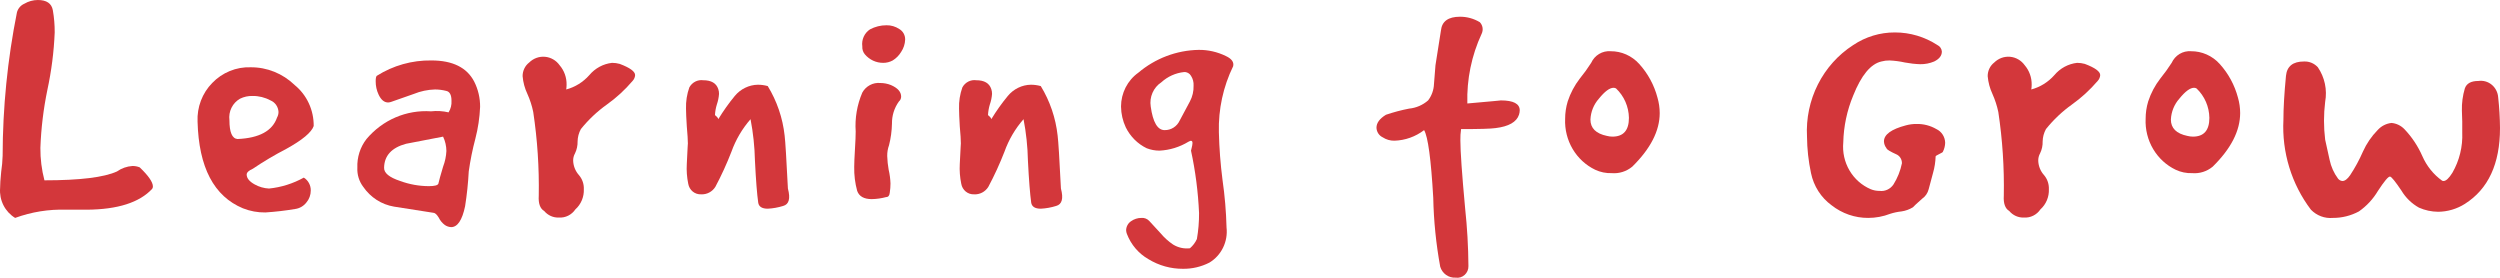 <svg width="207" height="23" viewBox="0 0 207 23" fill="none" xmlns="http://www.w3.org/2000/svg">
<path fill-rule="evenodd" clip-rule="evenodd" d="M0.218 12.896C0.225 8.906 0.622 4.926 1.404 1.018C1.447 0.861 1.525 0.717 1.629 0.594C1.734 0.472 1.864 0.375 2.01 0.311C2.351 0.109 2.737 0.002 3.131 0C3.859 0 4.274 0.283 4.375 0.849C4.481 1.455 4.533 2.07 4.529 2.686C4.464 4.285 4.261 5.875 3.924 7.437C3.597 9.02 3.403 10.628 3.344 12.245C3.337 13.151 3.45 14.055 3.679 14.931C6.611 14.931 8.613 14.686 9.685 14.197C10.063 13.931 10.504 13.775 10.962 13.744C11.169 13.741 11.375 13.779 11.568 13.857C12.296 14.554 12.66 15.082 12.66 15.439C12.662 15.511 12.64 15.581 12.599 15.638C11.548 16.768 9.748 17.343 7.198 17.363H5.47C4.035 17.317 2.605 17.548 1.252 18.043C0.841 17.793 0.506 17.43 0.286 16.995C0.066 16.56 -0.03 16.07 0.008 15.582C0.008 15.281 0.037 14.828 0.099 14.223C0.165 13.784 0.205 13.34 0.218 12.896V12.896Z" fill="#D3373B"/>
<path fill-rule="evenodd" clip-rule="evenodd" d="M16.358 10.067C16.331 9.478 16.425 8.889 16.634 8.338C16.843 7.788 17.161 7.289 17.57 6.872C17.984 6.441 18.481 6.103 19.03 5.879C19.578 5.655 20.166 5.55 20.757 5.571C22.11 5.561 23.414 6.088 24.398 7.041C24.895 7.446 25.296 7.962 25.569 8.55C25.842 9.138 25.981 9.783 25.974 10.434C25.794 10.963 25.033 11.594 23.699 12.331C22.749 12.822 21.828 13.369 20.94 13.969C20.596 14.121 20.425 14.28 20.425 14.452C20.425 14.752 20.644 15.026 21.089 15.271C21.454 15.475 21.859 15.591 22.274 15.611C23.284 15.51 24.264 15.202 25.155 14.706C25.335 14.817 25.483 14.975 25.584 15.164C25.686 15.352 25.736 15.565 25.732 15.78C25.731 16.143 25.602 16.494 25.368 16.768C25.135 17.067 24.797 17.26 24.427 17.306C23.614 17.443 22.794 17.538 21.971 17.591C21.338 17.6 20.709 17.484 20.119 17.25C17.711 16.252 16.458 13.858 16.358 10.067ZM19.664 11.511C21.465 11.435 22.558 10.84 22.942 9.727C23.019 9.589 23.06 9.433 23.061 9.274C23.052 9.066 22.984 8.864 22.867 8.694C22.749 8.523 22.586 8.391 22.397 8.313C21.938 8.065 21.427 7.939 20.908 7.946C20.552 7.936 20.198 8.013 19.877 8.171C19.572 8.343 19.325 8.605 19.168 8.923C19.011 9.242 18.951 9.601 18.997 9.955C18.997 10.953 19.22 11.471 19.664 11.511Z" fill="#D3373B"/>
<path fill-rule="evenodd" clip-rule="evenodd" d="M36.84 18.635C36.62 18.474 36.444 18.261 36.324 18.013C36.163 17.749 36.012 17.617 35.87 17.617C34.797 17.448 33.717 17.28 32.621 17.108C32.112 17.022 31.624 16.833 31.187 16.552C30.75 16.27 30.372 15.902 30.075 15.469C29.733 15.018 29.56 14.455 29.589 13.883C29.555 13.025 29.824 12.183 30.346 11.511C31.002 10.731 31.826 10.117 32.752 9.719C33.679 9.321 34.683 9.15 35.686 9.218C36.173 9.163 36.665 9.192 37.142 9.304C37.321 9.018 37.406 8.681 37.384 8.343C37.384 7.854 37.236 7.579 36.933 7.523C36.635 7.448 36.329 7.409 36.021 7.408C35.418 7.424 34.822 7.55 34.262 7.778C33.633 8.002 33.018 8.22 32.409 8.428C32.322 8.463 32.231 8.482 32.138 8.485C31.816 8.485 31.552 8.267 31.349 7.834C31.186 7.49 31.104 7.112 31.107 6.73C31.107 6.486 31.136 6.334 31.197 6.278C32.556 5.422 34.124 4.981 35.718 5.005C37.478 5.005 38.66 5.59 39.266 6.76C39.592 7.406 39.759 8.124 39.753 8.851C39.715 9.74 39.583 10.622 39.36 11.481C39.123 12.374 38.94 13.281 38.812 14.197C38.761 15.163 38.66 16.126 38.509 17.082C38.267 18.231 37.881 18.806 37.355 18.806C37.171 18.798 36.993 18.738 36.84 18.635ZM36.295 15.215C36.353 14.951 36.485 14.478 36.688 13.801C36.847 13.385 36.94 12.945 36.962 12.499C36.958 12.088 36.864 11.683 36.688 11.313C35.657 11.518 34.635 11.715 33.623 11.904C32.431 12.225 31.822 12.886 31.803 13.883C31.784 14.32 32.228 14.687 33.137 14.987C33.897 15.266 34.698 15.41 35.505 15.413C35.97 15.413 36.234 15.347 36.295 15.215V15.215Z" fill="#D3373B"/>
<path fill-rule="evenodd" clip-rule="evenodd" d="M44.152 9.274C44.046 8.758 43.884 8.256 43.668 7.778C43.45 7.316 43.315 6.818 43.272 6.307C43.27 6.088 43.319 5.871 43.414 5.674C43.509 5.477 43.648 5.306 43.82 5.174C43.992 5.004 44.198 4.874 44.424 4.792C44.65 4.711 44.89 4.68 45.129 4.702C45.367 4.723 45.598 4.797 45.806 4.918C46.015 5.038 46.196 5.204 46.336 5.402C46.719 5.846 46.925 6.422 46.913 7.014C46.913 7.146 46.903 7.277 46.884 7.408C47.62 7.211 48.284 6.799 48.795 6.221C49.274 5.65 49.947 5.286 50.677 5.204C50.891 5.204 51.105 5.233 51.312 5.29C52.163 5.61 52.588 5.921 52.588 6.221C52.575 6.403 52.5 6.574 52.375 6.704C51.748 7.44 51.035 8.095 50.252 8.653C49.446 9.227 48.721 9.912 48.096 10.688C47.925 10.999 47.832 11.349 47.825 11.706C47.833 12.049 47.76 12.389 47.612 12.697C47.504 12.885 47.451 13.1 47.458 13.318C47.477 13.761 47.65 14.183 47.944 14.508C48.216 14.828 48.358 15.243 48.341 15.667C48.354 15.981 48.297 16.294 48.176 16.583C48.056 16.872 47.873 17.129 47.642 17.336C47.49 17.559 47.285 17.739 47.047 17.858C46.808 17.977 46.543 18.03 46.278 18.013C46.049 18.023 45.821 17.98 45.611 17.887C45.4 17.793 45.213 17.652 45.063 17.475C44.718 17.27 44.567 16.844 44.609 16.203C44.65 13.884 44.497 11.566 44.152 9.274V9.274Z" fill="#D3373B"/>
<path fill-rule="evenodd" clip-rule="evenodd" d="M56.957 11.904C56.957 11.604 56.925 11.124 56.867 10.464C56.825 9.803 56.802 9.314 56.802 8.993C56.784 8.396 56.877 7.801 57.076 7.239C57.188 7.032 57.358 6.865 57.563 6.759C57.769 6.653 58.002 6.613 58.23 6.644C58.897 6.644 59.313 6.889 59.474 7.381C59.517 7.508 59.538 7.643 59.535 7.778C59.513 8.076 59.452 8.371 59.355 8.653C59.267 8.937 59.215 9.231 59.2 9.529C59.384 9.681 59.474 9.793 59.474 9.869C59.884 9.195 60.34 8.553 60.84 7.946C61.076 7.66 61.368 7.429 61.697 7.269C62.027 7.108 62.386 7.021 62.751 7.015C63.028 7.016 63.303 7.053 63.569 7.127C64.33 8.369 64.808 9.77 64.968 11.227C65.026 11.699 65.116 13.161 65.239 15.611C65.461 16.441 65.33 16.921 64.846 17.052C64.431 17.181 64.002 17.258 63.569 17.28C63.105 17.28 62.841 17.118 62.783 16.797C62.68 16.081 62.589 14.912 62.509 13.292C62.484 12.142 62.362 10.997 62.145 9.869C61.458 10.654 60.922 11.566 60.566 12.555C60.18 13.554 59.734 14.527 59.232 15.469C59.106 15.671 58.93 15.834 58.722 15.943C58.515 16.052 58.282 16.103 58.049 16.09C57.798 16.102 57.552 16.02 57.356 15.859C57.16 15.697 57.029 15.469 56.986 15.215C56.875 14.675 56.835 14.123 56.867 13.573C56.925 12.347 56.957 11.792 56.957 11.904Z" fill="#D3373B"/>
<path fill-rule="evenodd" clip-rule="evenodd" d="M70.851 10.887C70.776 9.783 70.965 8.678 71.399 7.665C71.546 7.401 71.765 7.185 72.028 7.045C72.292 6.904 72.589 6.844 72.885 6.872C73.186 6.872 73.484 6.929 73.765 7.041C74.332 7.285 74.615 7.606 74.615 8.002C74.615 8.078 74.598 8.153 74.567 8.222C74.535 8.29 74.489 8.351 74.432 8.399C74.048 8.93 73.845 9.575 73.855 10.236C73.842 10.838 73.761 11.437 73.613 12.02C73.508 12.308 73.457 12.614 73.462 12.922C73.474 13.302 73.514 13.681 73.581 14.055C73.668 14.426 73.719 14.804 73.732 15.185C73.733 15.441 73.713 15.696 73.674 15.948C73.652 16.193 73.552 16.318 73.371 16.318C72.984 16.423 72.586 16.479 72.185 16.487C71.538 16.487 71.135 16.259 70.974 15.806C70.799 15.162 70.716 14.496 70.729 13.827C70.729 13.507 70.751 13.018 70.79 12.357C70.832 11.699 70.851 11.207 70.851 10.887ZM71.609 4.497C71.459 4.316 71.384 4.083 71.399 3.846C71.362 3.573 71.401 3.294 71.514 3.043C71.626 2.793 71.807 2.58 72.034 2.432C72.456 2.207 72.925 2.09 73.4 2.092C73.776 2.084 74.145 2.193 74.46 2.402C74.612 2.49 74.737 2.618 74.823 2.772C74.908 2.927 74.951 3.103 74.947 3.281C74.933 3.646 74.817 3.998 74.615 4.298C74.441 4.588 74.201 4.831 73.916 5.006C73.673 5.138 73.402 5.206 73.126 5.204C72.839 5.205 72.554 5.143 72.292 5.021C72.03 4.898 71.797 4.72 71.609 4.497V4.497Z" fill="#D3373B"/>
<path fill-rule="evenodd" clip-rule="evenodd" d="M79.56 11.904C79.56 11.604 79.531 11.124 79.47 10.464C79.431 9.803 79.409 9.314 79.409 8.993C79.39 8.396 79.483 7.801 79.683 7.239C79.794 7.032 79.963 6.865 80.169 6.758C80.375 6.652 80.608 6.612 80.836 6.644C81.503 6.644 81.919 6.889 82.08 7.381C82.122 7.509 82.143 7.643 82.141 7.778C82.119 8.077 82.058 8.371 81.958 8.653C81.873 8.938 81.822 9.232 81.806 9.529C81.99 9.681 82.08 9.793 82.08 9.869C82.489 9.194 82.946 8.552 83.447 7.946C83.681 7.661 83.973 7.43 84.302 7.269C84.631 7.108 84.99 7.021 85.354 7.015C85.632 7.016 85.908 7.053 86.176 7.127C86.935 8.369 87.412 9.77 87.572 11.227C87.633 11.699 87.724 13.161 87.845 15.611C88.067 16.441 87.935 16.921 87.449 17.052C87.035 17.182 86.608 17.258 86.176 17.28C85.709 17.28 85.448 17.118 85.386 16.797C85.287 16.081 85.193 14.911 85.112 13.292C85.088 12.142 84.967 10.997 84.749 9.869C84.061 10.653 83.526 11.565 83.172 12.555C82.784 13.553 82.338 14.527 81.835 15.469C81.71 15.671 81.534 15.835 81.326 15.944C81.118 16.053 80.886 16.104 80.653 16.09C80.402 16.102 80.156 16.019 79.961 15.858C79.766 15.697 79.635 15.468 79.592 15.215C79.48 14.676 79.439 14.123 79.47 13.573C79.531 12.347 79.561 11.791 79.56 11.904Z" fill="#D3373B"/>
<path fill-rule="evenodd" clip-rule="evenodd" d="M94.249 6.023C95.66 4.83 97.424 4.162 99.253 4.13C100.03 4.122 100.798 4.296 101.5 4.639C101.983 4.863 102.186 5.148 102.105 5.484C101.28 7.177 100.874 9.051 100.923 10.943C100.954 12.268 101.055 13.59 101.225 14.904C101.413 16.206 101.524 17.517 101.557 18.832C101.622 19.408 101.522 19.99 101.269 20.507C101.016 21.025 100.621 21.456 100.133 21.747C99.455 22.092 98.706 22.267 97.948 22.256C96.945 22.263 95.958 21.989 95.096 21.462C94.282 20.999 93.649 20.26 93.308 19.371C93.268 19.272 93.246 19.167 93.243 19.06C93.247 18.914 93.285 18.771 93.354 18.643C93.423 18.515 93.521 18.405 93.64 18.324C93.897 18.138 94.205 18.039 94.519 18.043C94.637 18.033 94.756 18.051 94.866 18.095C94.977 18.138 95.076 18.206 95.158 18.294C95.238 18.37 95.551 18.71 96.098 19.315C96.398 19.673 96.745 19.987 97.13 20.247C97.549 20.505 98.039 20.614 98.525 20.557C98.77 20.349 98.966 20.089 99.102 19.794C99.226 19.085 99.286 18.366 99.282 17.647C99.206 15.905 98.983 14.174 98.615 12.473C98.615 12.453 98.638 12.367 98.677 12.215C98.71 12.095 98.731 11.972 98.738 11.848C98.738 11.643 98.625 11.603 98.403 11.736C97.675 12.178 96.853 12.431 96.008 12.473C95.645 12.473 95.285 12.406 94.945 12.274C94.197 11.912 93.588 11.303 93.214 10.546C92.962 10.008 92.828 9.419 92.821 8.822C92.822 8.272 92.952 7.73 93.2 7.243C93.449 6.756 93.808 6.337 94.249 6.023V6.023ZM96.156 6.816C95.835 7.026 95.582 7.328 95.426 7.685C95.27 8.041 95.219 8.436 95.28 8.822C95.46 10.123 95.844 10.774 96.43 10.774C96.691 10.779 96.947 10.707 97.168 10.567C97.39 10.426 97.567 10.223 97.678 9.981C97.958 9.453 98.242 8.927 98.525 8.399C98.737 8 98.842 7.551 98.828 7.097C98.847 6.807 98.772 6.519 98.615 6.278C98.557 6.176 98.472 6.093 98.37 6.038C98.268 5.983 98.153 5.958 98.038 5.967C97.34 6.04 96.681 6.337 96.156 6.816V6.816Z" fill="#D3373B"/>
<path fill-rule="evenodd" clip-rule="evenodd" d="M118.857 5.402C118.957 4.761 119.108 3.8 119.311 2.518C119.392 1.764 119.917 1.385 120.887 1.385C121.464 1.382 122.03 1.538 122.527 1.837C122.648 1.961 122.728 2.12 122.755 2.293C122.782 2.465 122.756 2.643 122.679 2.799C121.844 4.598 121.439 6.576 121.496 8.568C123.417 8.399 124.335 8.313 124.258 8.313C125.308 8.313 125.834 8.587 125.834 9.136C125.832 9.26 125.811 9.384 125.772 9.502C125.573 10.104 124.922 10.474 123.832 10.606C123.446 10.662 122.494 10.69 120.977 10.688C120.932 10.998 120.912 11.311 120.919 11.624C120.919 12.529 121.05 14.405 121.313 17.25C121.483 18.837 121.575 20.431 121.586 22.028C121.59 22.166 121.564 22.304 121.51 22.431C121.456 22.558 121.375 22.671 121.274 22.763C121.172 22.855 121.052 22.922 120.923 22.962C120.793 23.001 120.657 23.01 120.523 22.989C120.243 23.006 119.965 22.926 119.734 22.762C119.503 22.598 119.333 22.359 119.25 22.084C118.905 20.2 118.712 18.291 118.673 16.375C118.49 13.186 118.237 11.319 117.916 10.774C117.203 11.318 116.345 11.623 115.457 11.65C115.114 11.656 114.776 11.559 114.487 11.369C114.338 11.299 114.211 11.187 114.12 11.047C114.029 10.907 113.978 10.744 113.972 10.576C113.972 10.18 114.233 9.823 114.758 9.502C115.384 9.289 116.023 9.119 116.672 8.993C117.253 8.939 117.804 8.701 118.248 8.313C118.545 7.924 118.715 7.449 118.734 6.955C118.773 6.43 118.815 5.911 118.857 5.402Z" fill="#D3373B"/>
<path fill-rule="evenodd" clip-rule="evenodd" d="M132.081 14.055C131.307 13.683 130.657 13.085 130.214 12.335C129.772 11.586 129.555 10.718 129.593 9.843C129.593 9.353 129.665 8.866 129.806 8.399C130.031 7.713 130.37 7.072 130.808 6.506C131.147 6.092 131.461 5.657 131.749 5.204C131.89 4.895 132.119 4.638 132.407 4.466C132.694 4.294 133.026 4.216 133.357 4.242C133.801 4.239 134.24 4.33 134.648 4.51C135.055 4.691 135.421 4.956 135.723 5.29C136.444 6.082 136.965 7.042 137.24 8.088C137.36 8.501 137.422 8.929 137.424 9.36C137.424 10.83 136.666 12.311 135.149 13.801C134.67 14.197 134.06 14.388 133.447 14.336C132.977 14.352 132.509 14.256 132.081 14.055V14.055ZM133.054 11.253C133.203 11.291 133.355 11.311 133.509 11.313C134.42 11.313 134.876 10.794 134.875 9.757C134.867 9.299 134.768 8.847 134.586 8.429C134.403 8.011 134.139 7.636 133.811 7.325C133.748 7.286 133.676 7.267 133.602 7.269C133.276 7.269 132.874 7.569 132.387 8.171C131.964 8.645 131.716 9.257 131.688 9.899C131.688 10.613 132.146 11.065 133.054 11.253V11.253Z" fill="#D3373B"/>
<path fill-rule="evenodd" clip-rule="evenodd" d="M149.952 14.336C149.74 13.343 149.629 12.33 149.62 11.313C149.539 9.815 149.85 8.322 150.523 6.989C151.195 5.656 152.203 4.532 153.442 3.734C154.469 3.044 155.672 2.68 156.9 2.686C158.147 2.684 159.369 3.048 160.422 3.734C160.524 3.781 160.611 3.856 160.675 3.95C160.74 4.044 160.778 4.155 160.786 4.269C160.786 4.609 160.574 4.883 160.148 5.092C159.782 5.245 159.39 5.322 158.994 5.316C158.567 5.302 158.142 5.254 157.721 5.174C157.303 5.08 156.877 5.024 156.449 5.006C156.222 5.002 155.997 5.031 155.778 5.091C154.889 5.296 154.11 6.239 153.442 7.92C152.932 9.146 152.654 10.46 152.623 11.792C152.548 12.603 152.728 13.417 153.138 14.114C153.548 14.812 154.165 15.356 154.899 15.668C155.13 15.761 155.378 15.809 155.627 15.806C155.849 15.834 156.073 15.799 156.277 15.704C156.48 15.61 156.654 15.46 156.781 15.271C157.117 14.735 157.354 14.14 157.48 13.517C157.482 13.373 157.446 13.232 157.377 13.107C157.307 12.983 157.206 12.88 157.083 12.81C156.497 12.545 156.203 12.367 156.204 12.274C156.073 12.114 155.998 11.915 155.991 11.706C155.991 11.141 156.598 10.698 157.812 10.378C158.099 10.3 158.395 10.262 158.691 10.265C159.265 10.252 159.832 10.398 160.332 10.688C160.545 10.788 160.726 10.948 160.855 11.148C160.983 11.348 161.055 11.582 161.06 11.822C161.053 12.077 160.99 12.328 160.876 12.555C160.876 12.595 160.776 12.661 160.573 12.754C160.371 12.849 160.27 12.915 160.27 12.952C160.255 13.412 160.184 13.868 160.058 14.309C159.855 15.043 159.736 15.496 159.694 15.668C159.613 15.991 159.419 16.272 159.149 16.457C158.701 16.854 158.45 17.088 158.389 17.164C158.1 17.341 157.78 17.456 157.447 17.505C157.128 17.538 156.813 17.605 156.507 17.703C155.925 17.928 155.308 18.043 154.686 18.043C153.59 18.048 152.523 17.68 151.654 16.996C150.781 16.359 150.174 15.41 149.952 14.336V14.336Z" fill="#D3373B"/>
<path fill-rule="evenodd" clip-rule="evenodd" d="M165.461 9.274C165.352 8.759 165.189 8.257 164.974 7.778C164.758 7.316 164.625 6.818 164.581 6.307C164.579 6.088 164.627 5.871 164.722 5.674C164.816 5.477 164.955 5.306 165.126 5.174C165.299 5.004 165.505 4.874 165.731 4.792C165.957 4.711 166.197 4.68 166.436 4.701C166.675 4.723 166.906 4.797 167.115 4.918C167.323 5.038 167.504 5.204 167.646 5.402C168.027 5.847 168.233 6.422 168.223 7.014C168.223 7.146 168.212 7.278 168.19 7.408C168.926 7.211 169.59 6.799 170.101 6.221C170.58 5.65 171.253 5.287 171.983 5.204C172.199 5.204 172.413 5.233 172.621 5.29C173.472 5.61 173.897 5.921 173.897 6.221C173.885 6.403 173.809 6.574 173.685 6.704C173.055 7.439 172.341 8.094 171.558 8.653C170.753 9.227 170.029 9.912 169.405 10.688C169.234 10.999 169.14 11.349 169.131 11.706C169.142 12.049 169.069 12.39 168.918 12.697C168.813 12.886 168.761 13.101 168.767 13.318C168.785 13.762 168.958 14.184 169.254 14.508C169.523 14.829 169.663 15.244 169.647 15.667C169.66 15.981 169.603 16.294 169.482 16.583C169.361 16.872 169.179 17.129 168.948 17.336C168.796 17.56 168.591 17.739 168.353 17.858C168.114 17.977 167.849 18.03 167.584 18.013C167.355 18.023 167.127 17.98 166.917 17.886C166.707 17.793 166.52 17.652 166.37 17.475C166.028 17.27 165.873 16.844 165.915 16.203C165.958 13.884 165.806 11.566 165.461 9.274V9.274Z" fill="#D3373B"/>
<path fill-rule="evenodd" clip-rule="evenodd" d="M180.145 14.055C179.371 13.684 178.721 13.086 178.278 12.336C177.835 11.586 177.619 10.718 177.658 9.843C177.657 9.353 177.729 8.866 177.87 8.399C178.094 7.713 178.433 7.072 178.872 6.506C179.209 6.09 179.523 5.655 179.813 5.204C179.954 4.895 180.183 4.638 180.469 4.466C180.756 4.294 181.087 4.216 181.418 4.242C181.862 4.239 182.302 4.33 182.71 4.51C183.118 4.691 183.485 4.956 183.787 5.29C184.507 6.082 185.028 7.043 185.304 8.088C185.423 8.501 185.484 8.929 185.485 9.36C185.485 10.83 184.727 12.311 183.21 13.801C182.732 14.196 182.124 14.388 181.512 14.336C181.041 14.353 180.573 14.257 180.145 14.055V14.055ZM181.115 11.253C181.265 11.291 181.419 11.311 181.573 11.313C182.482 11.313 182.936 10.794 182.936 9.757C182.929 9.299 182.831 8.847 182.649 8.43C182.467 8.012 182.204 7.636 181.876 7.325C181.812 7.286 181.738 7.266 181.663 7.269C181.341 7.269 180.935 7.569 180.448 8.171C180.026 8.646 179.779 9.257 179.749 9.899C179.749 10.613 180.206 11.065 181.115 11.253V11.253Z" fill="#D3373B"/>
<path fill-rule="evenodd" clip-rule="evenodd" d="M191.918 5.571C192.199 5.982 192.398 6.447 192.502 6.937C192.606 7.428 192.613 7.935 192.524 8.428C192.395 9.471 192.395 10.525 192.524 11.568C192.647 12.133 192.769 12.687 192.892 13.236C193.01 13.8 193.247 14.33 193.588 14.789C193.632 14.845 193.687 14.892 193.75 14.927C193.813 14.961 193.881 14.981 193.952 14.987C194.155 14.987 194.368 14.829 194.59 14.508C194.998 13.89 195.353 13.236 195.65 12.555C195.948 11.892 196.359 11.289 196.865 10.774C197.166 10.438 197.576 10.227 198.019 10.18C198.42 10.216 198.795 10.396 199.079 10.688C199.7 11.337 200.204 12.094 200.568 12.922C200.925 13.74 201.49 14.444 202.205 14.96C202.244 14.977 202.285 14.986 202.327 14.987C202.527 14.987 202.772 14.762 203.055 14.31C203.638 13.302 203.923 12.143 203.874 10.973V10.067C203.855 9.651 203.845 9.35 203.845 9.162C203.829 8.54 203.911 7.92 204.087 7.325C204.229 6.909 204.602 6.704 205.208 6.704C205.404 6.675 205.603 6.688 205.794 6.741C205.984 6.795 206.162 6.888 206.316 7.015C206.47 7.142 206.597 7.301 206.688 7.48C206.78 7.66 206.835 7.857 206.849 8.059C206.942 8.904 206.993 9.755 207 10.606C207 13.563 206.029 15.655 204.087 16.884C203.42 17.305 202.653 17.53 201.87 17.535C201.328 17.529 200.792 17.414 200.294 17.194C199.695 16.863 199.193 16.375 198.837 15.78C198.331 15.027 198.018 14.64 197.896 14.62C197.755 14.601 197.423 14.997 196.894 15.806C196.493 16.481 195.956 17.06 195.318 17.505C194.653 17.862 193.913 18.047 193.162 18.043C192.829 18.073 192.494 18.027 192.18 17.91C191.866 17.792 191.581 17.605 191.345 17.363C189.739 15.245 188.93 12.604 189.067 9.925C189.067 8.964 189.137 7.748 189.279 6.278C189.36 5.485 189.856 5.092 190.765 5.092C190.979 5.081 191.194 5.118 191.393 5.2C191.592 5.283 191.772 5.41 191.918 5.571V5.571Z" fill="#D3373B"/>
</svg>
